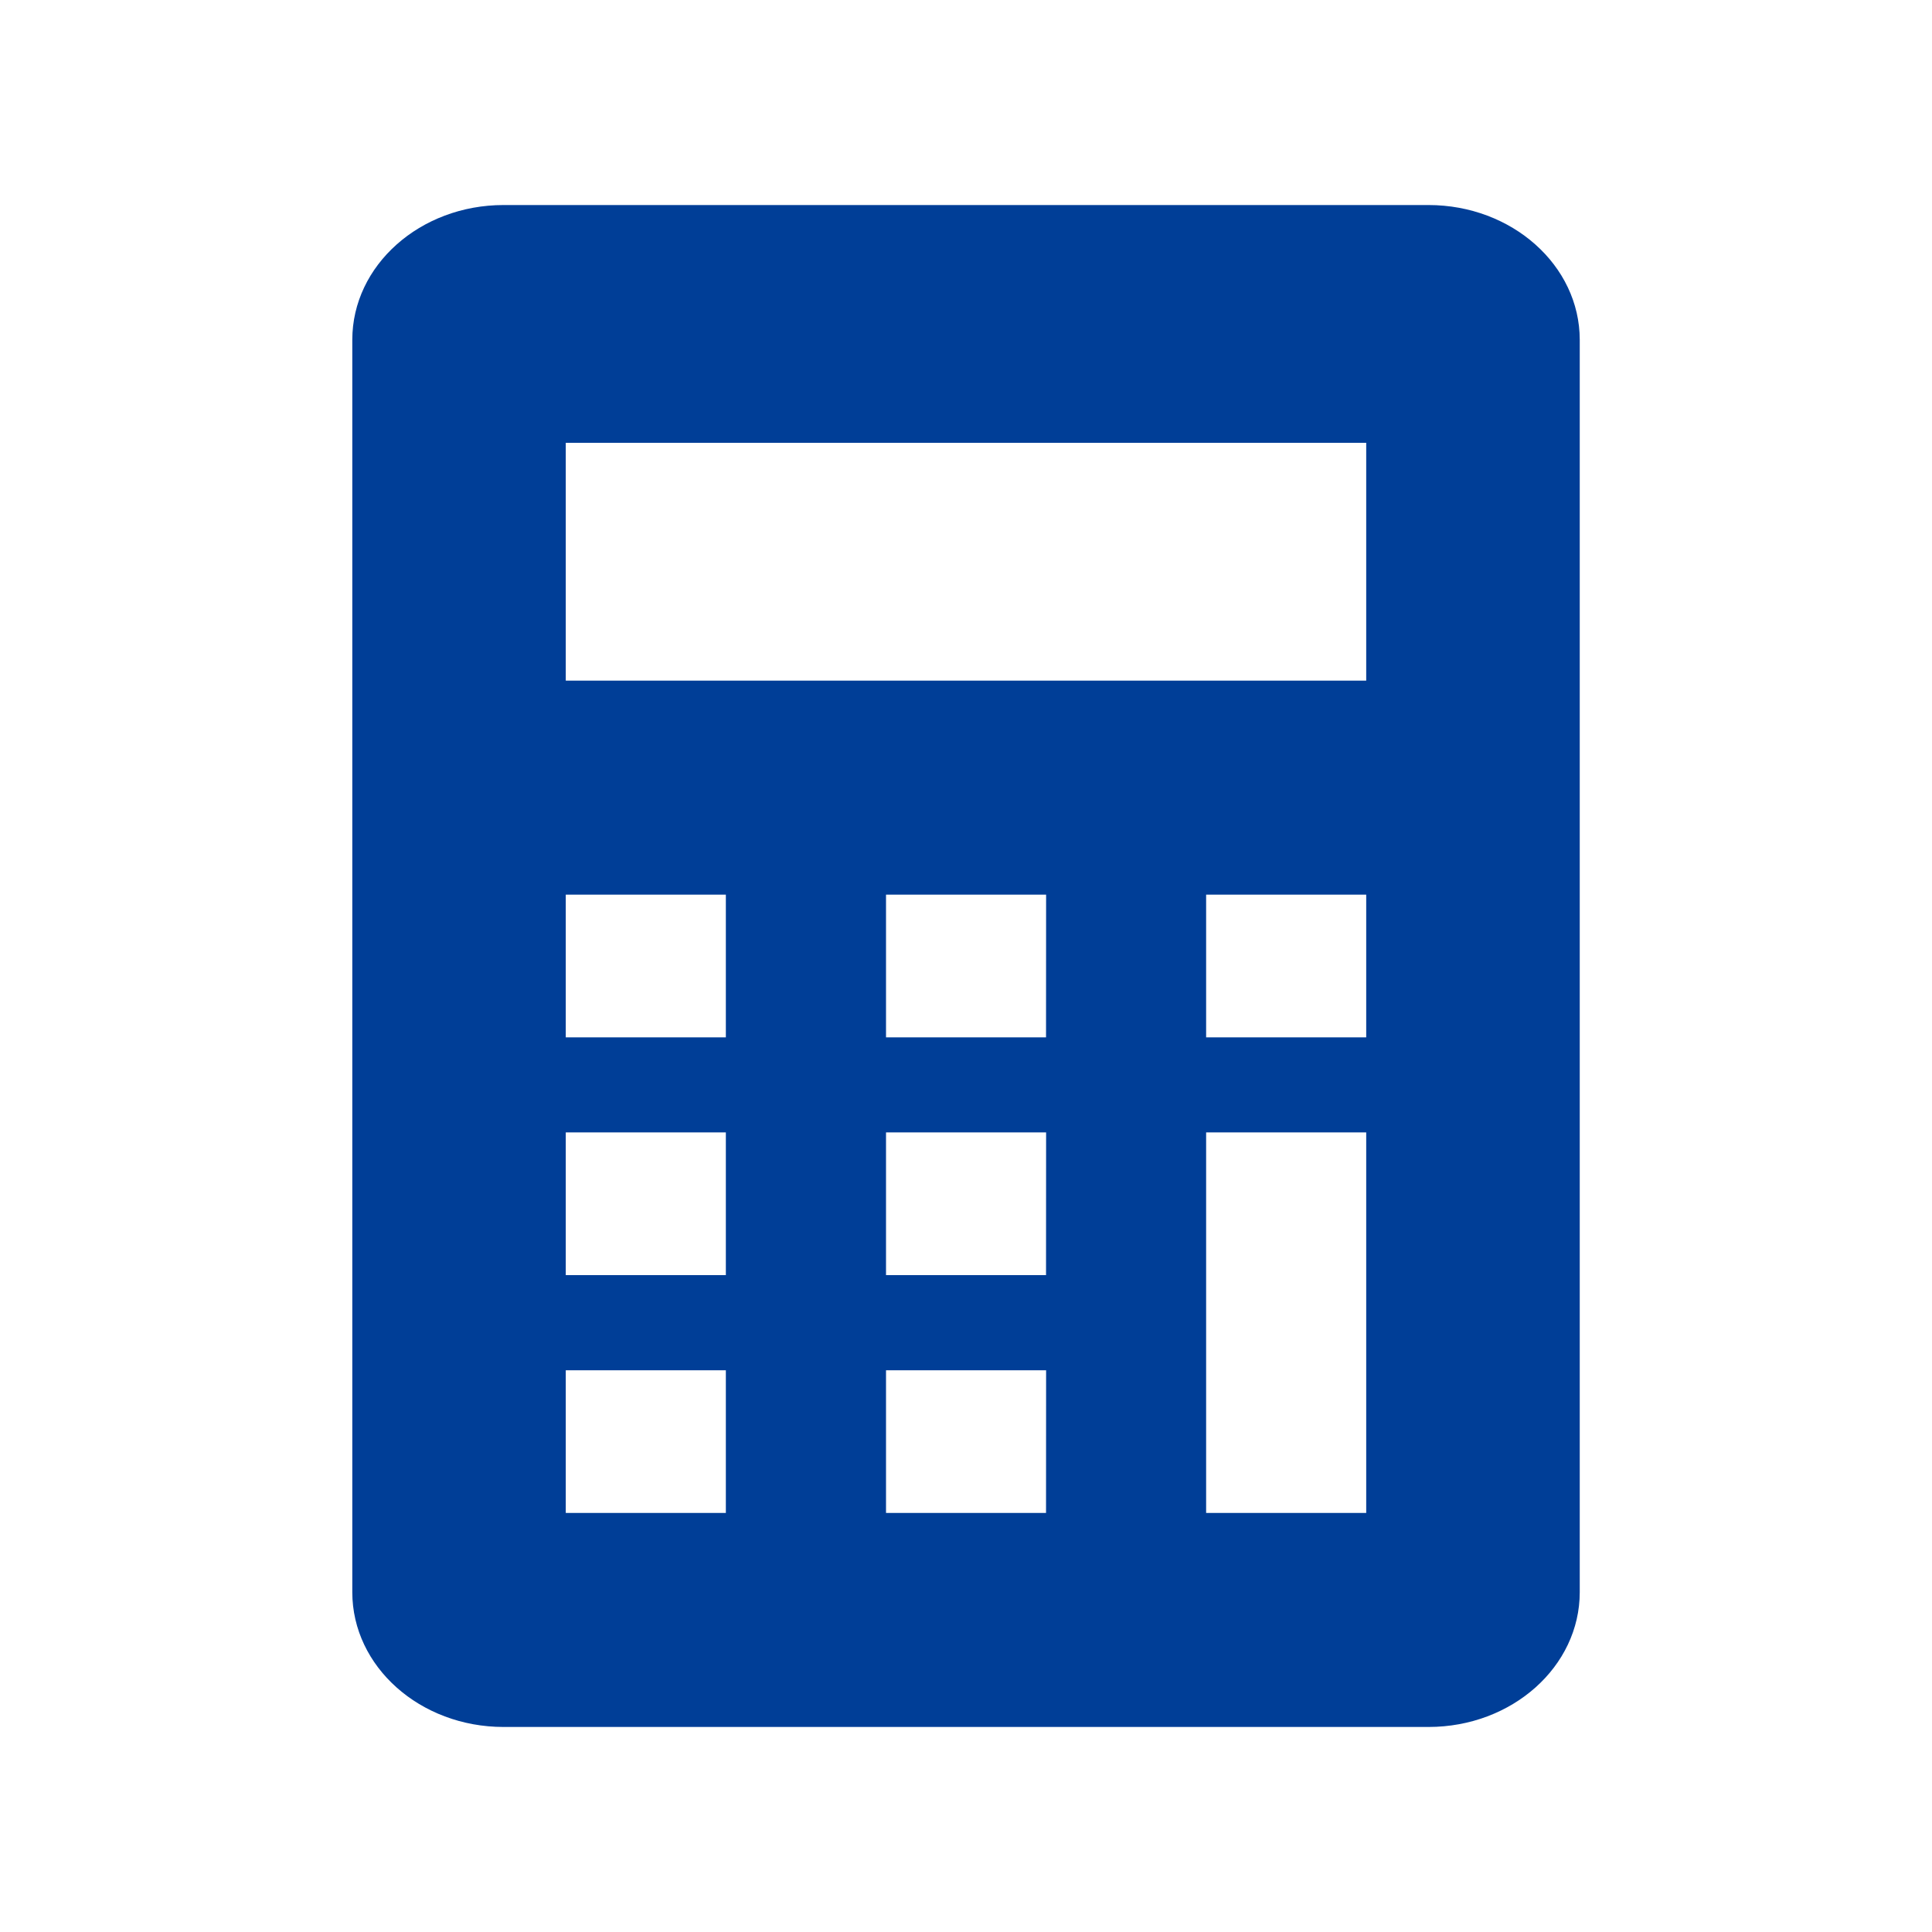 <svg id="dentaku" xmlns="http://www.w3.org/2000/svg" width="80" height="80" viewBox="0 0 80 80">
  <path id="パス_53398" data-name="パス 53398" d="M44.561,0H6.264C2.805,0,0,2.5,0,5.581V57.439C0,60.52,2.805,63.02,6.264,63.02h38.3c3.459,0,6.262-2.5,6.262-5.581V5.581C50.823,2.5,48.02,0,44.561,0M15.468,54.158H8.839V48.25h6.629Zm0-9.847H8.839V38.4h6.629Zm0-9.847H8.839V28.556h6.629ZM28.726,54.158H22.1V48.25h6.629Zm0-9.847H22.1V38.4h6.629Zm0-9.847H22.1V28.556h6.629ZM41.984,54.158H35.355V38.4h6.629Zm0-19.694H35.355V28.556h6.629Zm0-14.77H8.839V9.847H41.984Z" transform="translate(14.588 8.49)" fill="#003e97"/>
  <rect id="長方形_51614" data-name="長方形 51614" width="80" height="80" fill="none"/>
</svg>
